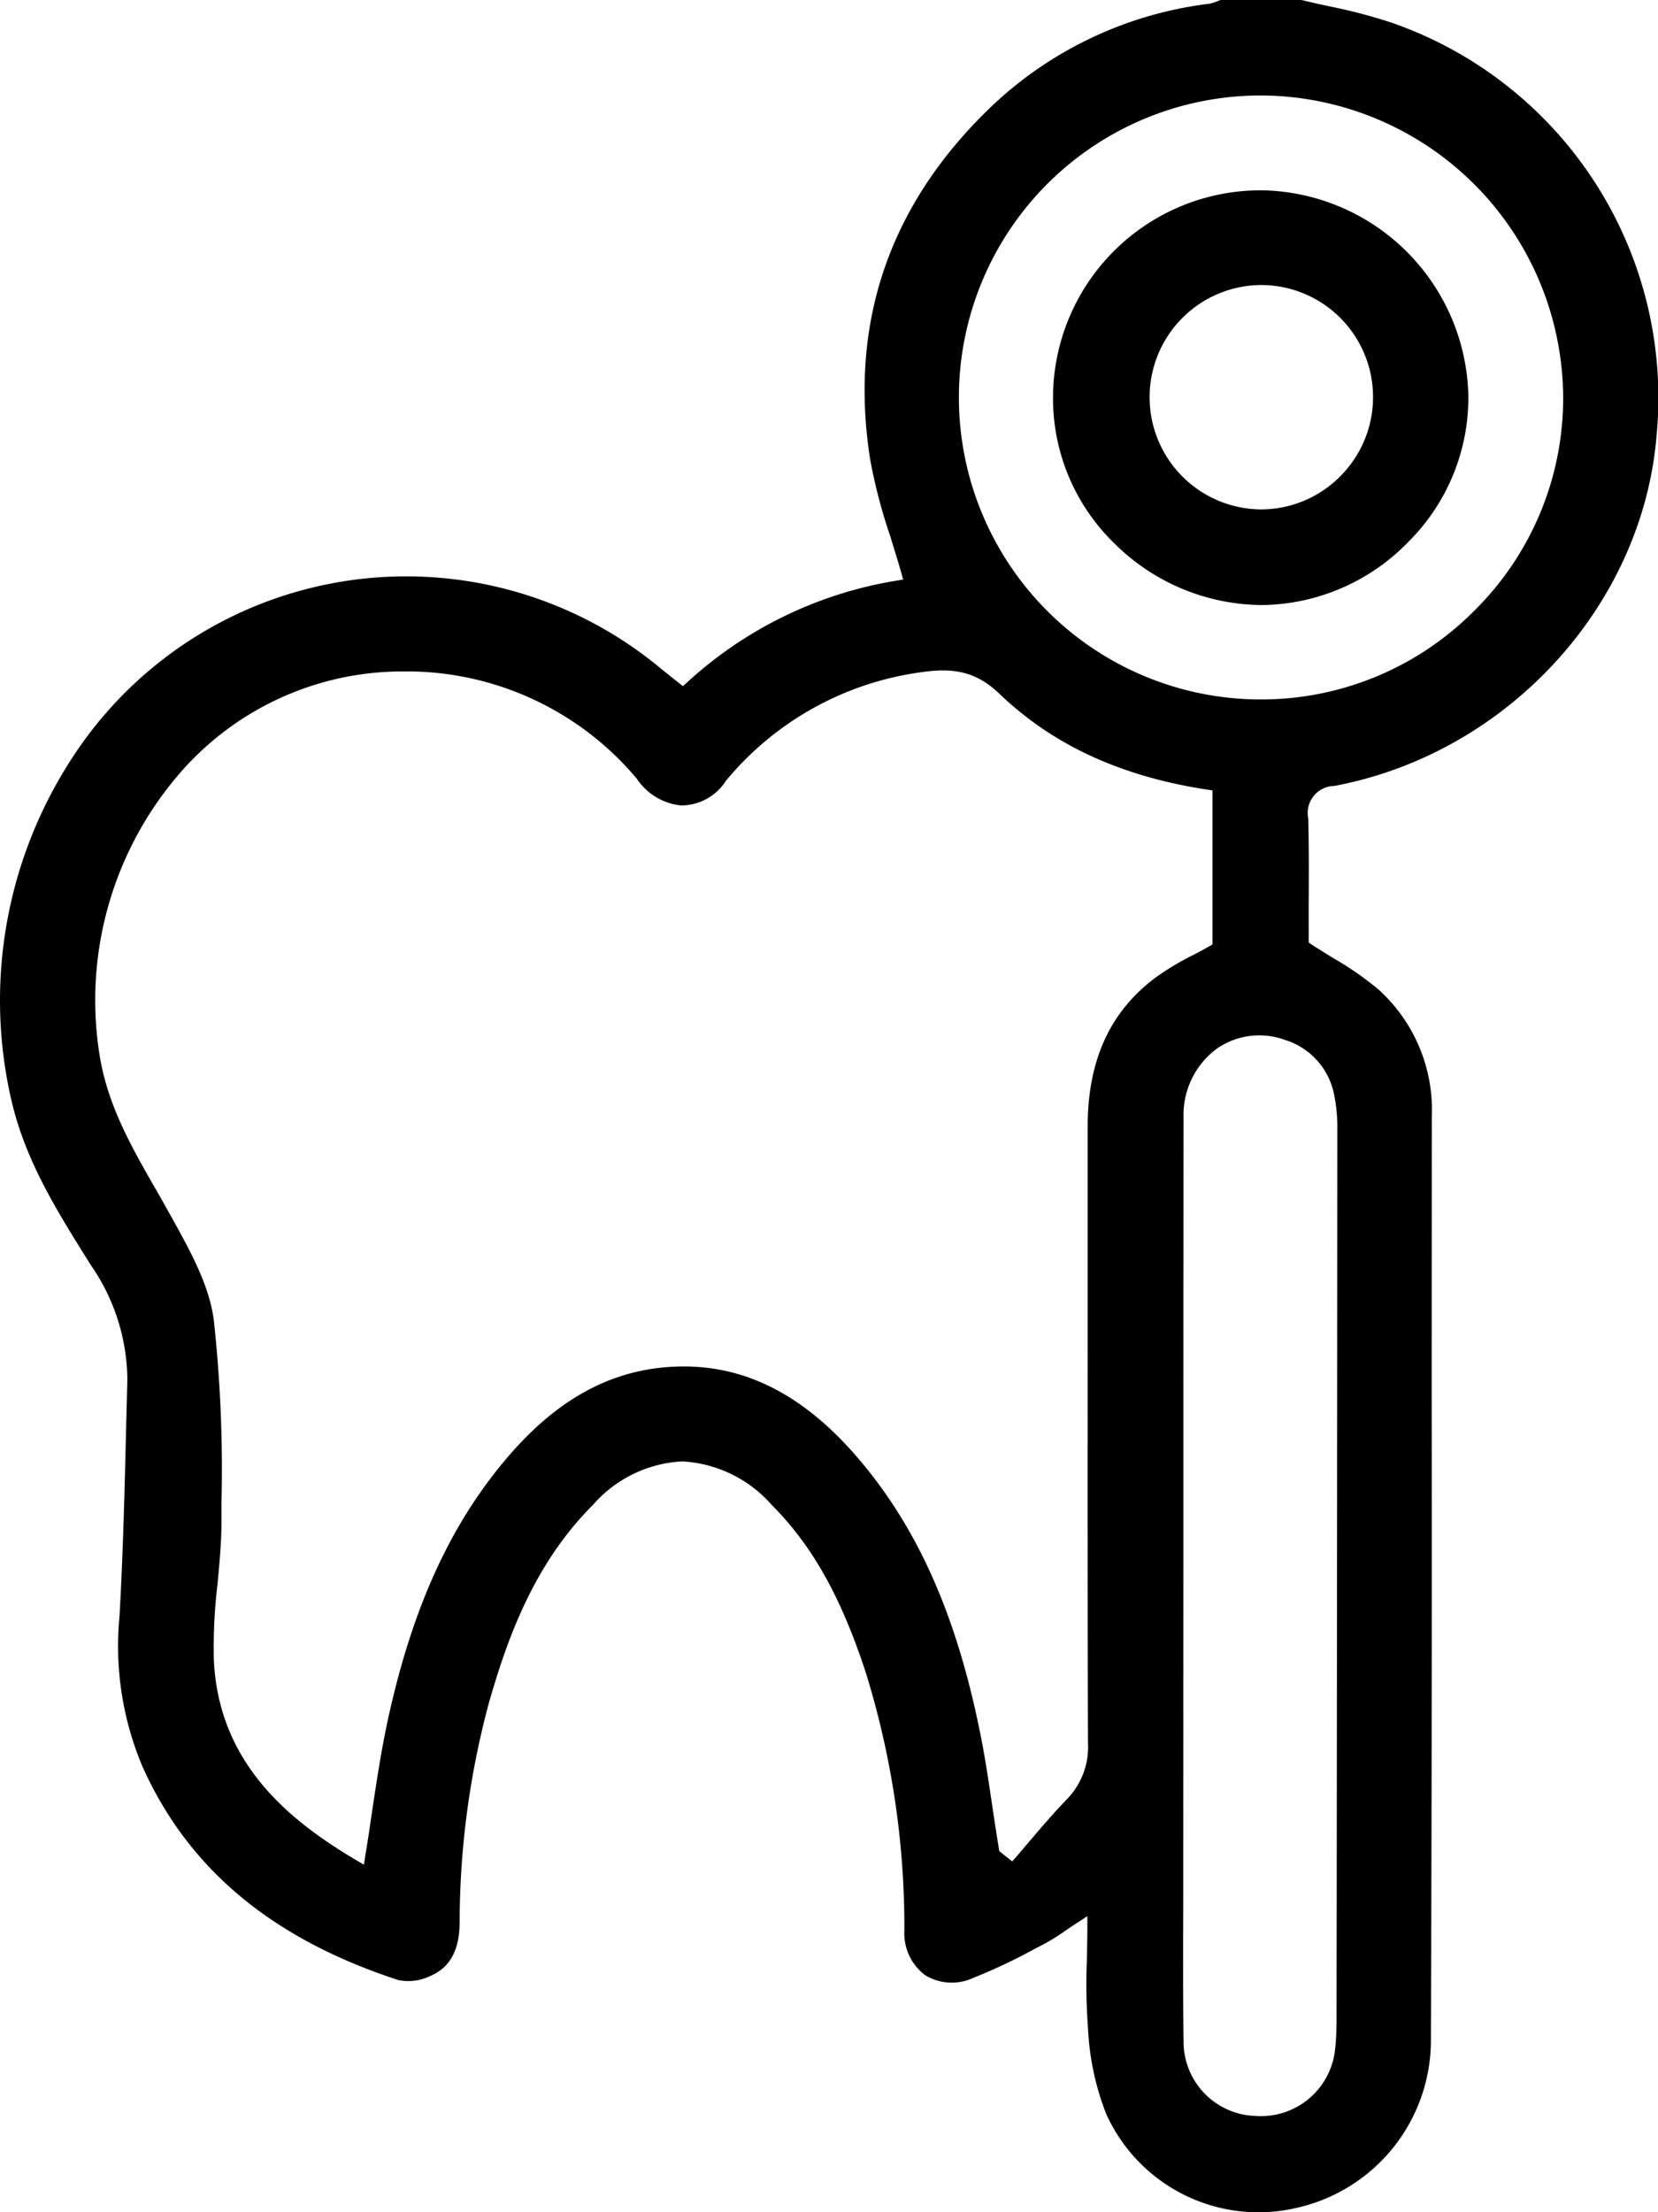 <?xml version="1.0" encoding="UTF-8"?>
<svg xmlns="http://www.w3.org/2000/svg" id="Layer_1" data-name="Layer 1" viewBox="0 0 110.45 147.302">
  <path d="M112.521,2.874a35.314,35.314,0,0,0-4.132-1.092q-.958-.201-1.917-.433h-5.379c-.062.021-.113.041-.175.062a2.639,2.639,0,0,1-.649.196A25.537,25.537,0,0,0,85.637,8.614c-6.636,6.44-9.305,14.272-7.903,23.278A35.494,35.494,0,0,0,79.083,37.064c.247.814.505,1.628.742,2.463l.113.412-.423.072a27.051,27.051,0,0,0-14.004,6.811l-.247.216-1.371-1.092a26.519,26.519,0,0,0-39.476,6.131,29.513,29.513,0,0,0-3.864,22.618c.938,3.977,2.999,7.265,5.173,10.737l.082.134a13.562,13.562,0,0,1,2.452,7.666l-.072,2.741c-.103,4.266-.206,8.676-.453,13.014a20.629,20.629,0,0,0,1.525,9.985c3.06,6.832,8.645,11.489,17.054,14.23a3.339,3.339,0,0,0,2.092-.258c1.329-.556,1.958-1.68,1.989-3.524a56.423,56.423,0,0,1,1.948-14.673c1.237-4.328,3.019-9.284,6.935-13.19A8.462,8.462,0,0,1,65.224,98.663h.01a8.535,8.535,0,0,1,5.956,2.906c2.669,2.669,4.575,6.059,6.213,11.005A57.135,57.135,0,0,1,80.021,129.896a3.49,3.49,0,0,0,1.381,2.978,3.408,3.408,0,0,0,3.225.175,37.371,37.371,0,0,0,4.06-1.917l.577-.299a14.418,14.418,0,0,0,1.525-.948c.258-.175.526-.361.824-.546l.598-.392v.711c0,.752-.021,1.484-.031,2.195a38.441,38.441,0,0,0,.072,4.513,17.879,17.879,0,0,0,1.206,5.729,11.125,11.125,0,0,0,12.736,6.265,11.437,11.437,0,0,0,8.903-11.263q.077-21.284.052-42.588,0-9.429.01-18.857a10.808,10.808,0,0,0-3.514-8.377,20.799,20.799,0,0,0-3.081-2.143c-.484-.299-.969-.598-1.443-.907l-.165-.113V61.65c.01-1.896.021-3.864-.031-5.812a1.798,1.798,0,0,1,1.741-2.154c11.51-2.164,20.537-11.984,21.464-23.339A26.435,26.435,0,0,0,112.521,2.874Zm-20.289,73.501V90.296c0,9.037-.01,18.084.021,27.121a4.993,4.993,0,0,1-1.412,3.751c-.824.855-1.618,1.772-2.38,2.669-.34.392-.67.793-1.01,1.185l-.247.278-.866-.69-.021-.155c-.134-.835-.268-1.68-.392-2.525-.268-1.803-.536-3.668-.917-5.482C83.37,108.473,80.66,102.61,76.518,97.973c-3.823-4.256-7.996-6.069-12.777-5.544-3.679.412-6.914,2.267-9.913,5.678-3.936,4.493-6.543,10.119-8.202,17.703-.433,1.999-.742,4.008-1.061,6.141-.144.989-.289,1.989-.464,3.009l-.082.556-.495-.288c-4.245-2.514-9.171-6.296-9.501-13.313a35.373,35.373,0,0,1,.247-5.121c.124-1.35.258-2.751.258-4.111v-1.237a91.516,91.516,0,0,0-.515-12.231c-.309-2.298-1.556-4.544-2.762-6.729l-.216-.381c-.309-.556-.618-1.113-.938-1.659-1.525-2.658-3.102-5.41-3.658-8.656A23.098,23.098,0,0,1,31.436,53.211,19.633,19.633,0,0,1,46.604,46.06H46.635a20,20,0,0,1,15.56,7.141,4.038,4.038,0,0,0,2.957,1.783,3.554,3.554,0,0,0,2.988-1.649,20.437,20.437,0,0,1,12.932-7.213c2.03-.299,3.617-.165,5.266,1.412,3.576,3.431,8.12,5.523,13.88,6.399l.33.052V64.237l-.196.113q-.51.294-1.082.587a17.994,17.994,0,0,0-2.525,1.515C93.705,68.729,92.232,71.975,92.232,76.375Zm16.415-2.143a10.862,10.862,0,0,1,.216,2.37q-.015,29.692-.052,59.394c-.01.536-.021,1.154-.093,1.772a4.963,4.963,0,0,1-5.049,4.493,1.527,1.527,0,0,1-.216-.01,4.947,4.947,0,0,1-4.833-4.956c-.041-3.009-.031-6.069-.021-9.027l.01-22.288V97.695q0-10.99.01-21.969a5.479,5.479,0,0,1,2.185-4.524,4.958,4.958,0,0,1,4.534-.618A4.769,4.769,0,0,1,108.647,74.232Zm9.408-32.284A19.981,19.981,0,0,1,103.783,47.925h-.021a20.109,20.109,0,1,1,0-40.218h.062a20.207,20.207,0,0,1,20.083,20.042A19.886,19.886,0,0,1,118.055,41.948Z" transform="translate(-19.775 -1.349)"></path>
  <path d="M103.917,14.023h-.113a13.828,13.828,0,0,0-13.88,14.004,13.455,13.455,0,0,0,4.122,9.542,14.055,14.055,0,0,0,9.758,4.07h.134a13.802,13.802,0,0,0,9.696-4.245,13.543,13.543,0,0,0,3.957-9.707A13.992,13.992,0,0,0,103.917,14.023Zm5.152,19.032a7.443,7.443,0,0,1-5.276,2.215h-.021a7.471,7.471,0,0,1-.052-14.941h.041a7.461,7.461,0,0,1,5.307,12.726Z" transform="translate(-19.775 -1.349)"></path>
</svg>
